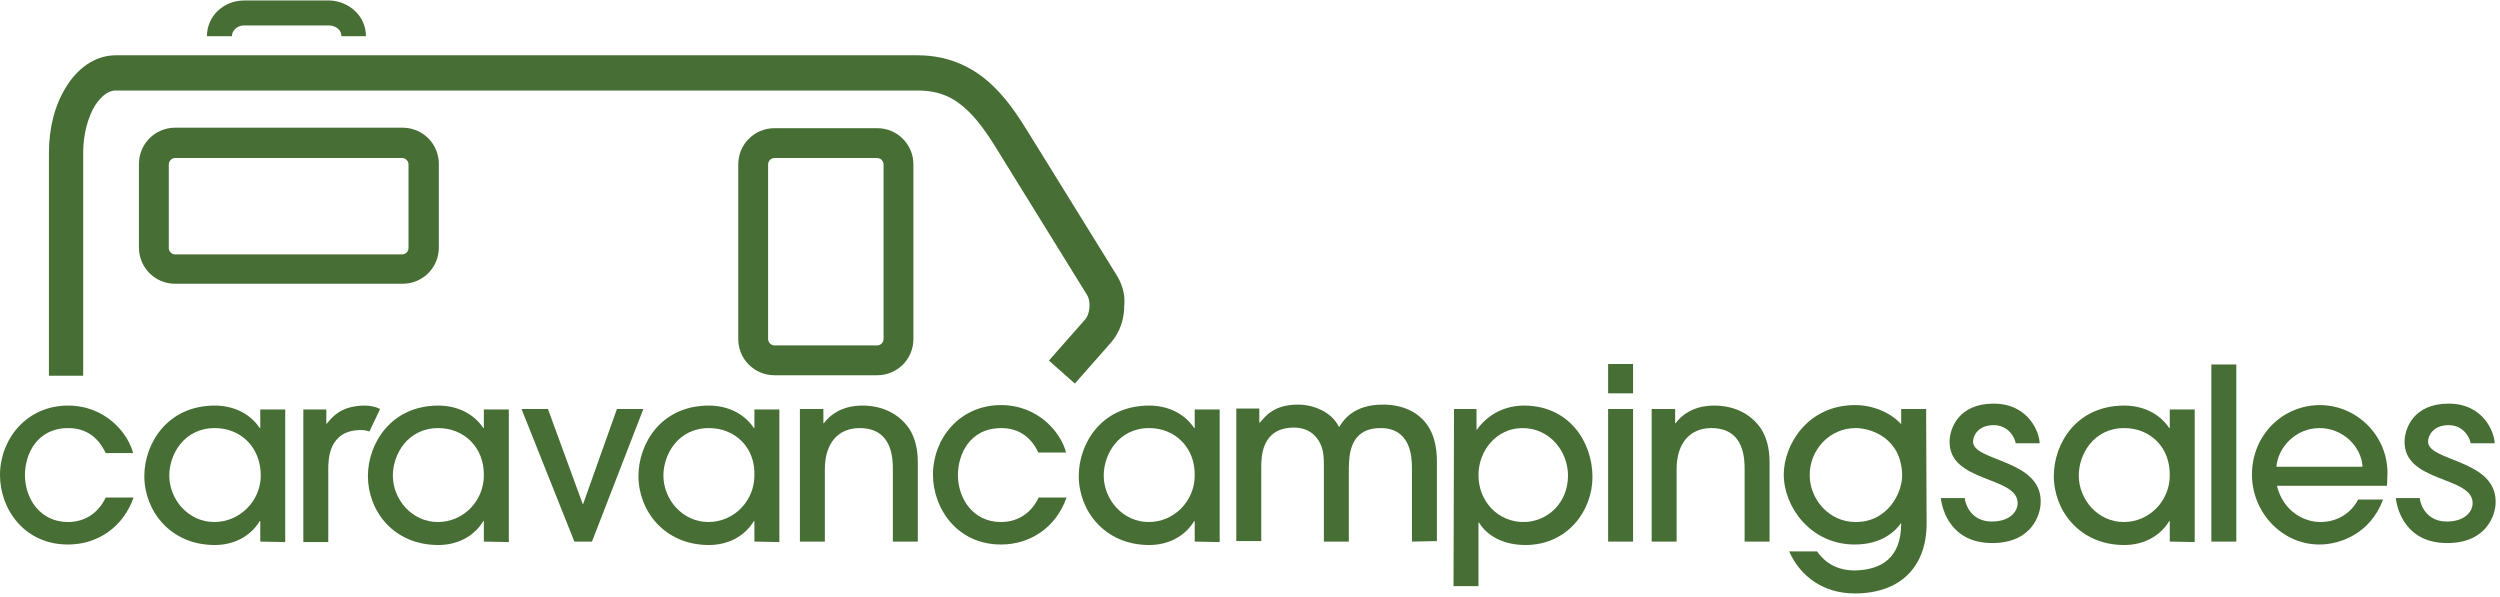 <svg xmlns="http://www.w3.org/2000/svg" xmlns:xlink="http://www.w3.org/1999/xlink" width="511px" height="122px" viewBox="0 0 511 122"><title>caravancampingsales</title><desc>Created with Sketch.</desc><g id="Page-1" stroke="none" stroke-width="1" fill="none" fill-rule="evenodd"><g id="caravancampingsales" fill="#476E34"><path d="M21.6,92.6 C20.8,90.9 18.8,87.5 14,87.5 C7.4,87.5 5.1,93 5.1,97.1 C5.1,101.8 8.1,106.7 13.9,106.7 C17.7,106.7 20.3,104.5 21.6,101.7 L27.3,101.7 C25.2,107.7 20,111.3 13.9,111.3 C5,111.3 0,104.1 0,97.1 C0,89.8 5.4,82.9 13.9,82.9 C21.6,82.9 26.2,88.6 27.2,92.6 L21.6,92.6 Z" id="Path"></path><path d="M53.2,110.7 L53.2,106.5 L53.1,106.5 C51.1,109.8 47.6,111.4 43.9,111.4 C34.8,111.4 29.5,104.4 29.5,97.3 C29.5,90.7 34.2,82.9 43.9,82.9 C47.7,82.9 51.1,84.5 53.1,87.5 L53.2,87.5 L53.2,83.7 L58.3,83.7 L58.3,110.8 L53.2,110.7 Z M43.9,87.5 C37.6,87.5 34.6,92.9 34.6,97.2 C34.6,102.1 38.5,106.7 43.8,106.7 C49.1,106.7 53.3,102.3 53.3,97.2 C53.3,91.4 49.2,87.5 43.9,87.5 Z" id="Shape" fill-rule="nonzero"></path><path d="M98.9,110.7 L98.9,106.5 L98.8,106.5 C96.8,109.8 93.3,111.4 89.6,111.4 C80.4,111.4 75.2,104.4 75.2,97.3 C75.2,90.7 79.9,82.9 89.6,82.9 C93.4,82.9 96.8,84.5 98.8,87.5 L98.9,87.5 L98.9,83.7 L104,83.7 L104,110.8 L98.9,110.7 Z M89.6,87.5 C83.3,87.5 80.3,92.9 80.3,97.2 C80.3,102.1 84.2,106.7 89.5,106.7 C94.8,106.7 98.9,102.3 98.9,97.2 C99,91.4 94.8,87.5 89.6,87.5 Z" id="Shape" fill-rule="nonzero"></path><polygon id="Path" points="121 110.7 117.4 110.7 106.6 83.6 112 83.6 119.1 103 119.2 103 126.1 83.6 131.5 83.6"></polygon><path d="M154.2,110.7 L154.2,106.5 L154.1,106.5 C152.1,109.8 148.6,111.4 144.9,111.4 C135.8,111.4 130.5,104.4 130.5,97.3 C130.5,90.7 135.1,82.9 144.9,82.9 C148.7,82.9 152.1,84.5 154.1,87.5 L154.2,87.5 L154.2,83.7 L159.3,83.7 L159.3,110.8 L154.2,110.7 Z M144.9,87.5 C138.6,87.5 135.6,92.9 135.6,97.2 C135.6,102.1 139.5,106.7 144.8,106.7 C150.1,106.7 154.2,102.3 154.2,97.2 C154.4,91.4 150.2,87.5 144.9,87.5 Z" id="Shape" fill-rule="nonzero"></path><path d="M182.5,110.7 L182.5,96 C182.5,93.9 182.5,87.5 175.7,87.5 C171.4,87.5 168.6,90.5 168.6,95.9 L168.6,110.7 L163.5,110.7 L163.5,83.6 L168.3,83.6 L168.3,86.5 L168.4,86.5 C171.1,82.9 175.3,82.9 176.3,82.9 C180.5,82.9 183.9,84.7 185.9,87.7 C187,89.5 187.6,91.6 187.6,94.6 L187.6,110.7 L182.5,110.7 Z" id="Path"></path><path d="M212.3,92.6 C211.5,90.9 209.5,87.5 204.7,87.5 C198.1,87.5 195.8,93 195.8,97.1 C195.8,101.8 198.8,106.7 204.6,106.7 C208.4,106.7 211,104.5 212.3,101.7 L218,101.7 C215.9,107.7 210.7,111.3 204.6,111.3 C195.7,111.3 190.7,104 190.7,97 C190.7,89.7 196.1,82.8 204.6,82.8 C212.3,82.8 216.9,88.5 217.9,92.5 L212.3,92.5 L212.3,92.6 Z" id="Path"></path><path d="M244.2,110.7 L244.2,106.5 L244.1,106.5 C242.1,109.8 238.6,111.4 234.9,111.4 C225.8,111.4 220.5,104.4 220.5,97.3 C220.5,90.7 225.1,82.9 234.9,82.9 C238.7,82.9 242.1,84.5 244.1,87.5 L244.2,87.5 L244.2,83.7 L249.3,83.7 L249.3,110.8 L244.2,110.7 Z M234.9,87.5 C228.6,87.5 225.6,92.9 225.6,97.2 C225.6,102.1 229.5,106.7 234.8,106.7 C240.1,106.7 244.2,102.3 244.2,97.2 C244.3,91.4 240.1,87.5 234.9,87.5 Z" id="Shape" fill-rule="nonzero"></path><path d="M288.6,110.7 L288.6,95.6 C288.6,93.3 288.3,87.5 282.2,87.5 C275.7,87.5 275.8,93.3 275.7,95.6 L275.7,110.7 L270.6,110.7 L270.6,95.6 C270.6,93.4 270.6,91.8 269.5,90 C268.2,88 266.3,87.4 264.5,87.4 C257.8,87.4 257.8,93.5 257.8,95.5 L257.8,110.6 L252.7,110.6 L252.7,83.5 L257.4,83.5 L257.4,86.4 L257.5,86.4 C258.5,85.3 260.2,82.7 265.3,82.7 C268.6,82.7 272.3,84.3 273.7,87.3 C274.6,85.9 276.6,82.7 282.7,82.7 C287.2,82.7 290.5,84.6 292.2,87.6 C293.2,89.4 293.7,91.6 293.7,94.2 L293.7,110.6 L288.6,110.7 Z" id="Path"></path><path d="M297.2,83.6 L301.8,83.6 L301.8,87.8 L301.9,87.8 C304.4,84.3 308.1,82.9 311.5,82.9 C320.7,82.9 325.5,90.3 325.5,97.5 C325.5,104.4 320.4,111.4 311.8,111.4 C306.1,111.4 303.3,108.5 302.3,106.8 L302.2,106.8 L302.2,119.8 L297.1,119.8 L297.2,83.6 Z M311.2,87.5 C305.9,87.5 302.2,92.1 302.2,97.1 C302.2,102.6 306.3,106.7 311.4,106.7 C316.2,106.7 320.5,102.9 320.5,97.2 C320.5,92.3 316.8,87.5 311.2,87.5 Z" id="Shape" fill-rule="nonzero"></path><path d="M333.8,80.4 L328.7,80.4 L328.7,74.4 L333.8,74.4 L333.8,80.4 Z M333.8,110.7 L328.7,110.7 L328.7,83.6 L333.8,83.6 L333.8,110.7 Z" id="Shape" fill-rule="nonzero"></path><path d="M356.6,110.7 L356.6,96 C356.6,93.9 356.6,87.5 349.8,87.5 C345.5,87.5 342.7,90.5 342.7,95.9 L342.7,110.7 L337.6,110.7 L337.6,83.6 L342.4,83.6 L342.4,86.5 L342.5,86.5 C345.2,82.9 349.4,82.9 350.4,82.9 C354.6,82.9 358,84.7 360,87.7 C361.1,89.5 361.7,91.6 361.7,94.6 L361.7,110.7 L356.6,110.7 Z" id="Path"></path><path d="M393.8,107 C393.8,115.9 388.4,121.3 379.1,121.3 C372.8,121.3 368,117.9 365.7,112.7 L371.4,112.7 C372.2,113.8 374.3,116.6 379.1,116.6 C384.5,116.5 388.6,114.1 388.6,107 L388.5,107 C387.6,108.3 384.9,111.3 379.1,111.3 C370.1,111.3 364.6,103.6 364.6,97 C364.6,91 369.4,82.8 379.2,82.8 C383.2,82.8 386.7,84.6 388.6,86.7 L388.6,83.6 L393.7,83.6 L393.8,107 Z M379.3,87.5 C373.9,87.5 369.9,92 369.9,97.1 C369.9,102 373.8,106.7 379.3,106.7 C386,106.7 388.8,100.6 388.8,97.2 C388.7,89.5 382.4,87.5 379.3,87.5 Z" id="Shape" fill-rule="nonzero"></path><path d="M443.5,110.7 L443.5,106.5 L443.4,106.5 C441.4,109.8 437.9,111.4 434.2,111.4 C425.1,111.4 419.8,104.4 419.8,97.3 C419.8,90.7 424.4,82.9 434.2,82.9 C438,82.9 441.4,84.5 443.4,87.5 L443.5,87.5 L443.5,83.7 L448.6,83.7 L448.6,110.8 L443.5,110.7 Z M434.2,87.5 C427.9,87.5 424.9,92.9 424.9,97.2 C424.9,102.1 428.8,106.7 434.1,106.7 C439.4,106.7 443.5,102.3 443.5,97.2 C443.6,91.4 439.5,87.5 434.2,87.5 Z" id="Shape" fill-rule="nonzero"></path><polygon id="Path" points="457.1 110.7 452 110.7 452 74.5 457.1 74.5"></polygon><path d="M465.4,99.3 C466.7,104.5 470.9,106.7 474.3,106.7 C478.1,106.7 480.8,104.5 482,102.1 L487.1,102.1 C484.5,109.1 478.3,111.3 474.1,111.3 C466.4,111.3 460.3,104.7 460.3,97 C460.3,88.9 466.6,82.8 474.2,82.8 C481.5,82.8 488,88.8 488,96.7 C488,97.6 487.9,98.9 487.9,99.3 L465.4,99.3 Z M482.9,95.4 C482.7,91.4 479,87.5 474.1,87.5 C469.2,87.5 465.6,91.5 465.3,95.4 L482.9,95.4 Z" id="Shape" fill-rule="nonzero"></path><path d="M496.3,90.2 C496.3,89.1 497.3,86.9 500.5,86.9 C503.7,86.9 504.9,89.7 505,90.6 L509.9,90.6 C509.9,88.5 507.7,82.5 500.5,82.5 C493.3,82.5 491.6,87.6 491.5,90 C491.1,98.8 505.7,97.2 505.4,103 C505.4,104.1 504.3,106.6 500.1,106.6 C496,106.6 494.7,103.2 494.6,101.8 L489.7,101.8 C490,104.4 491.9,111 500.2,111 C508.4,111 510,105.1 510.1,103 C510.6,93.8 496.1,94.4 496.3,90.2 Z" id="Path"></path><path d="M403.3,90.2 C403.3,89.1 404.3,86.9 407.5,86.9 C410.7,86.9 411.9,89.7 412,90.6 L416.9,90.6 C416.9,88.5 414.7,82.5 407.5,82.5 C400.3,82.5 398.6,87.6 398.5,90 C398.1,98.8 412.7,97.2 412.4,103 C412.4,104.1 411.3,106.6 407.1,106.6 C403,106.6 401.7,103.2 401.6,101.8 L396.7,101.8 C397,104.4 398.9,111 407.2,111 C415.4,111 417,105.1 417.1,103 C417.7,93.8 403.1,94.4 403.3,90.2 Z" id="Path"></path><path d="M69.8,7.4 C69.8,6.3 68.8,5.2 67.2,5.2 L49.9,5.2 C48.4,5.2 47.4,6.3 47.4,7.4 L42.3,7.4 C42.3,3.2 45.8,0.1 49.9,0.1 L67.2,0.1 L67.5,0.1 C71.4,0.3 74.8,3.3 74.8,7.4 L69.8,7.4 Z" id="Path"></path><path d="M228.4,56.5 L211.2,28.7 C209,25.2 206.6,21 202.9,17.5 C199.3,14 194.2,11.3 187.6,11.3 L23.7,11.3 C19.2,11.3 15.7,14.2 13.5,17.8 C11.2,21.5 10,26.1 10,31.3 L10,76.8 L17,76.8 L17,31.3 C17,27.4 18,23.9 19.4,21.6 C20.9,19.3 22.4,18.5 23.6,18.5 L187.5,18.5 C192.3,18.5 195.2,20.1 197.9,22.7 C200.6,25.3 202.8,28.9 205,32.5 L222.2,60.3 C222.5,60.8 222.7,61.5 222.7,62.4 C222.7,63.6 222.3,64.8 221.8,65.3 L214.4,73.7 L219.7,78.4 L227.1,70 C229,67.8 229.8,65.1 229.8,62.4 C230,60.4 229.5,58.4 228.4,56.5 Z" id="Path"></path><path d="M35.8,58 C31.7,58 28.4,54.7 28.4,50.6 L28.4,33.5 C28.4,29.4 31.7,26.1 35.8,26.1 L82.3,26.1 C86.4,26.1 89.7,29.4 89.7,33.5 L89.7,50.6 C89.7,54.7 86.4,58 82.3,58 L35.8,58 Z M34.5,33.6 L34.5,50.7 C34.5,51.4 35.1,52 35.8,52 L82.2,52 C82.9,52 83.5,51.4 83.5,50.7 L83.5,33.6 C83.5,32.9 82.9,32.3 82.2,32.3 L35.8,32.3 C35.1,32.3 34.5,32.9 34.5,33.6 Z" id="Shape" fill-rule="nonzero"></path><path d="M158.3,76.7 C154.2,76.7 150.9,73.4 150.9,69.3 L150.9,33.6 C150.9,29.5 154.2,26.2 158.3,26.2 L179.3,26.2 C183.4,26.2 186.7,29.5 186.7,33.6 L186.7,69.3 C186.7,73.4 183.4,76.7 179.3,76.7 L158.3,76.7 Z M157,33.6 L157,69.3 C157,70 157.6,70.6 158.3,70.6 L179.3,70.6 C180,70.6 180.6,70 180.6,69.3 L180.6,33.6 C180.6,32.9 180,32.3 179.3,32.3 L158.3,32.3 C157.6,32.3 157,32.9 157,33.6 Z" id="Shape" fill-rule="nonzero"></path><path d="M74.6,82.9 C69.6,82.9 67.8,85.4 66.8,86.6 L66.7,86.6 L66.7,83.7 L62,83.7 L62,110.8 L67.1,110.8 L67.1,96 C67.1,94 67.1,87.9 73.8,87.9 C74.4,87.9 74.9,88 75.5,88.2 L77.7,83.6 C76.7,83.1 75.6,82.9 74.6,82.9 Z" id="Path"></path></g></g></svg>